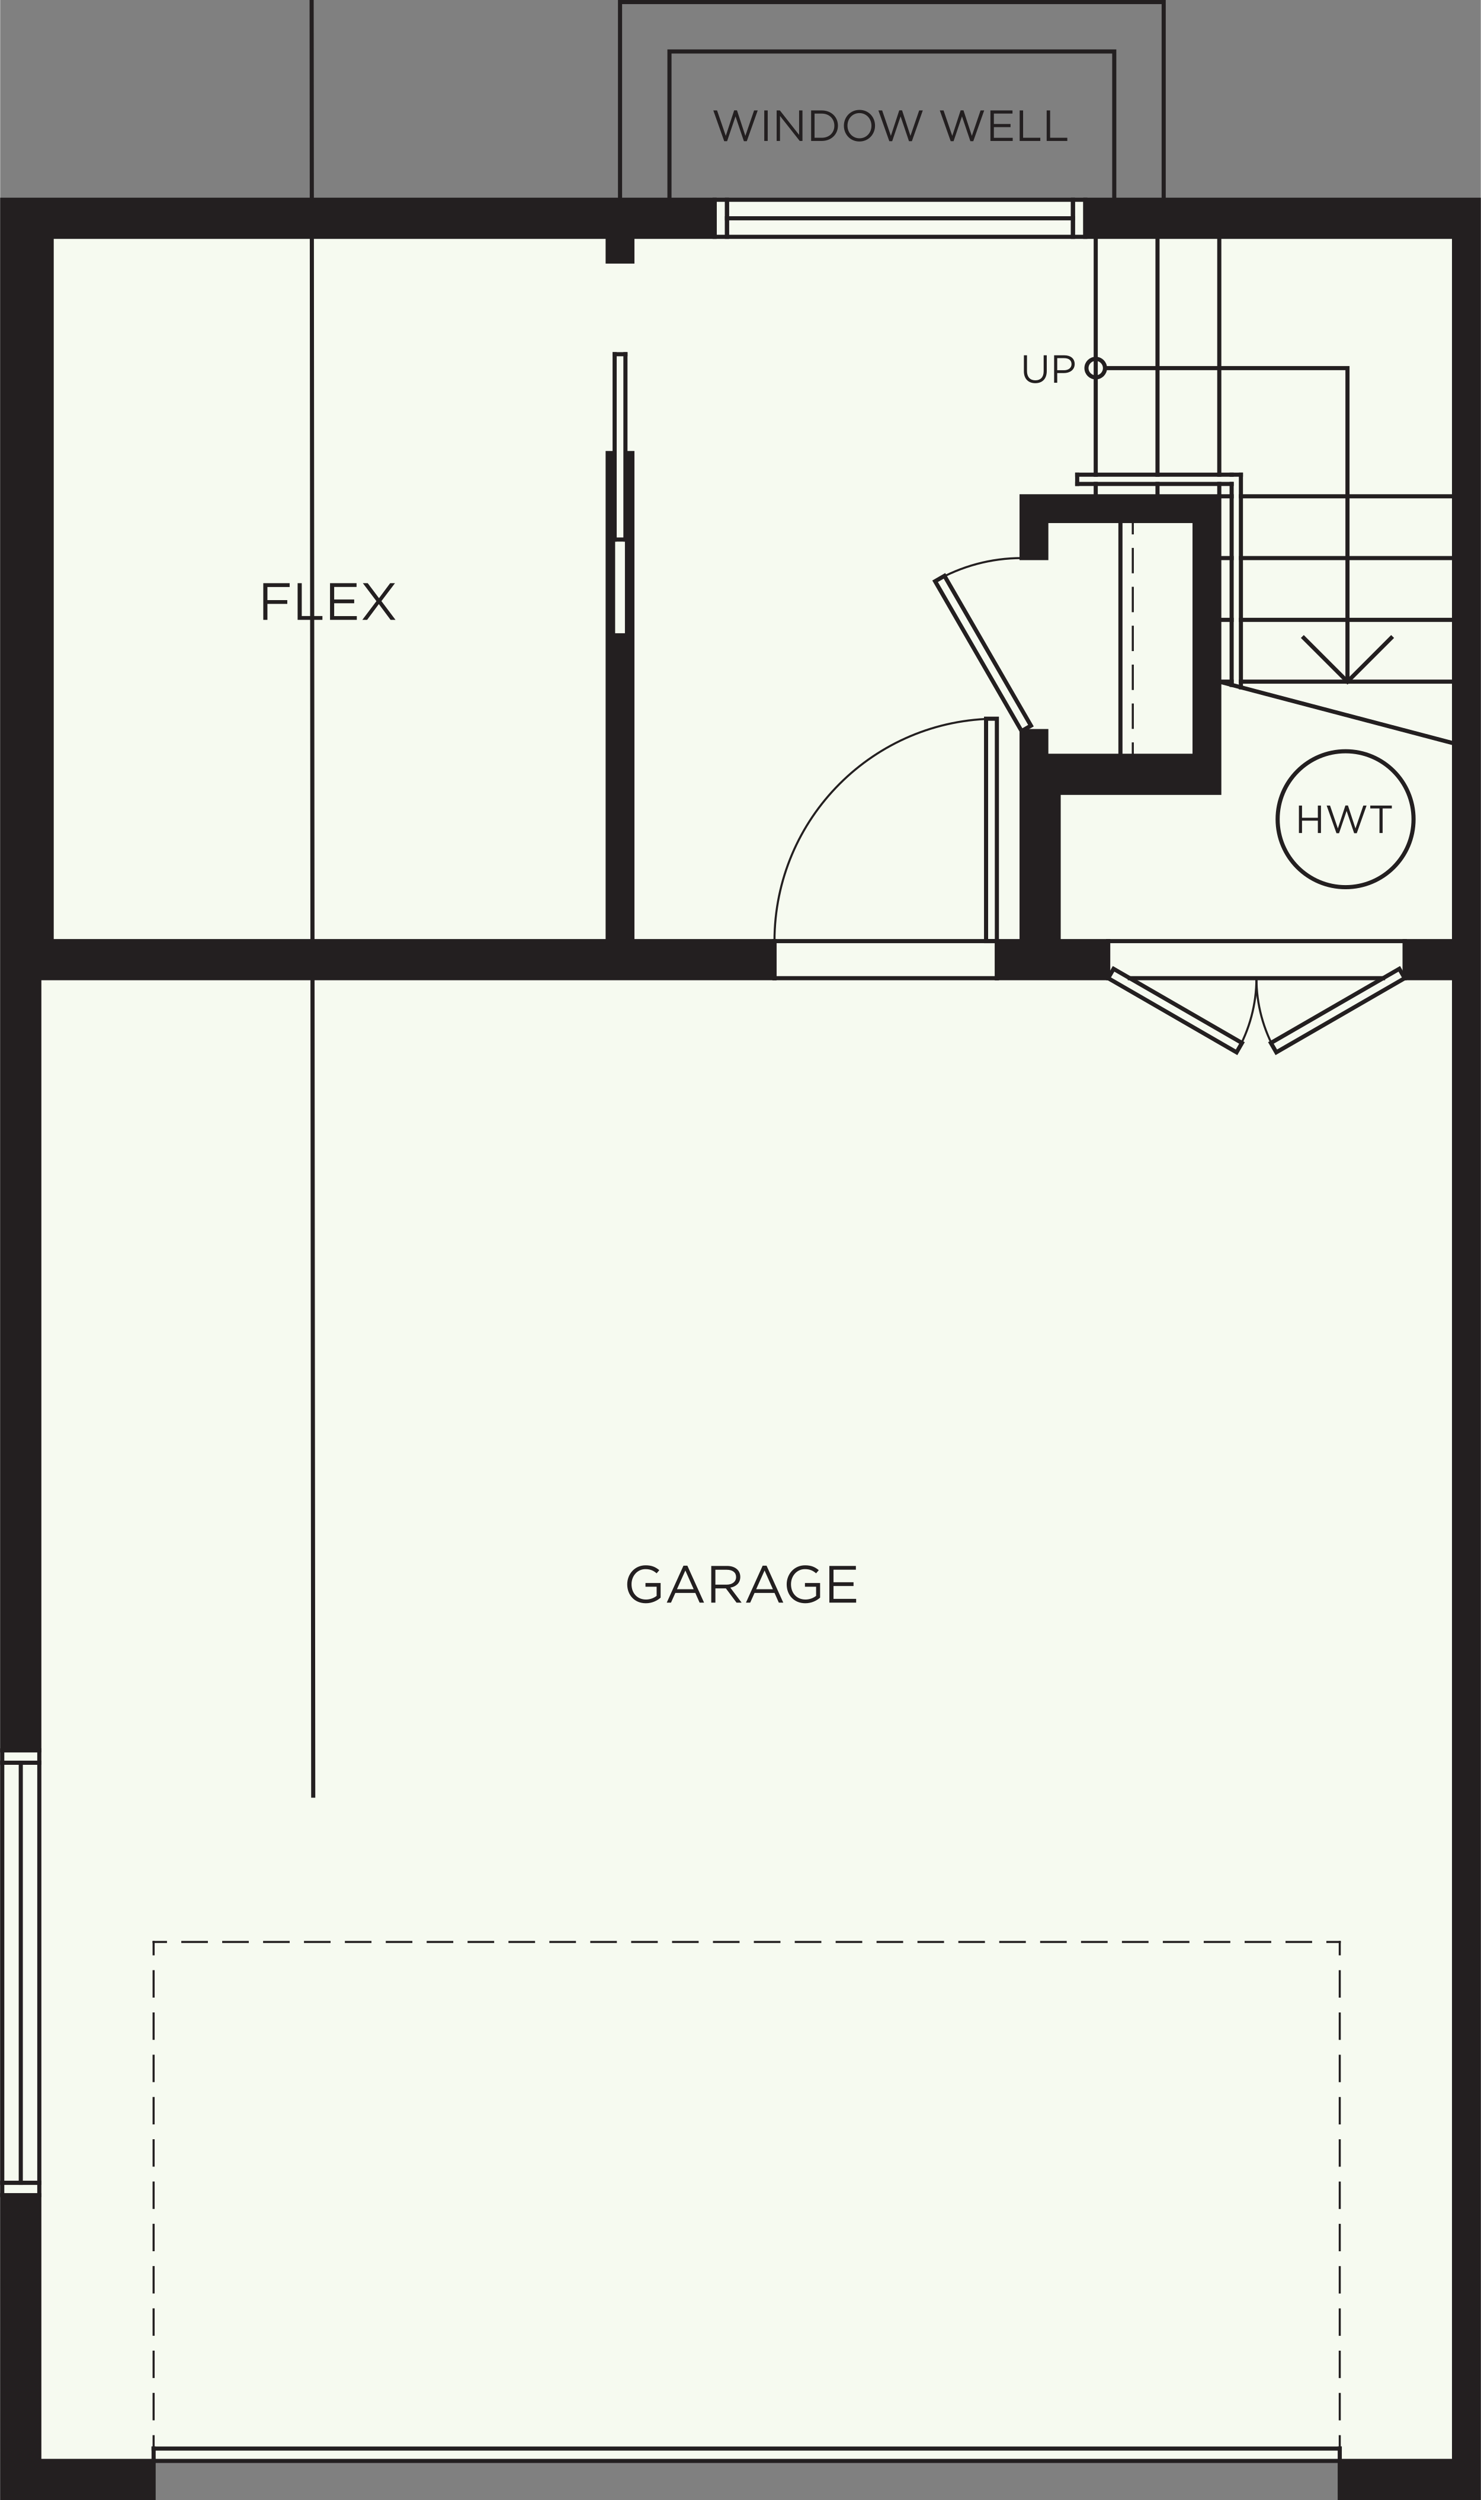 <?xml version="1.0" encoding="UTF-8"?>
<svg xmlns="http://www.w3.org/2000/svg" width="2.497in" height="4.215in" version="1.1" viewBox="0 0 179.75 303.5">
  <rect x="0" y="0" width="179.75" height="303.5" fill="#808080" stroke="none"/>
  <!-- Generator: Adobe Illustrator 29.2.1, SVG Export Plug-In . SVG Version: 2.1.0 Build 116)  -->
  <defs>
    <style>
      .st0 {
        stroke-dasharray: 2.979 1.986;
      }

      .st0, .st1, .st2, .st3, .st4, .st5 {
        stroke: #231f20;
        stroke-linecap: square;
        stroke-miterlimit: 10;
      }

      .st0, .st1, .st2, .st4 {
        stroke-width: .25px;
      }

      .st0, .st1, .st2, .st4, .st5 {
        fill: none;
      }

      .st6, .st3 {
        fill: #231f20;
      }

      .st7 {
        fill: #f6faf0;
      }

      .st2 {
        stroke-dasharray: 2.833 1.889;
      }

      .st3, .st5 {
        stroke-width: .5px;
      }

      .st4 {
        stroke-dasharray: 3.079 2.053;
      }
    </style>
  </defs>
  <g id="Base_Colour">
    <rect class="st7" x=".25" y="24.25" width="177.814" height="274.5"/>
  </g>
  <g id="_x35_.5_-_Plan_-_Dashed">
    <g id="LINE">
      <g>
        <line class="st1" x1="18.625" y1="297.25" x2="18.625" y2="295.75"/>
        <line class="st4" x1="18.625" y1="293.697" x2="18.625" y2="238.276"/>
        <line class="st1" x1="18.625" y1="237.25" x2="18.625" y2="235.75"/>
      </g>
    </g>
    <g id="LINE1" data-name="LINE">
      <g>
        <line class="st1" x1="18.625" y1="235.75" x2="20.125" y2="235.75"/>
        <line class="st0" x1="22.111" y1="235.75" x2="160.132" y2="235.75"/>
        <line class="st1" x1="161.125" y1="235.75" x2="162.625" y2="235.75"/>
      </g>
    </g>
    <g id="LINE2" data-name="LINE">
      <g>
        <line class="st1" x1="162.625" y1="235.75" x2="162.625" y2="237.25"/>
        <line class="st4" x1="162.625" y1="239.303" x2="162.625" y2="294.724"/>
        <line class="st1" x1="162.625" y1="295.75" x2="162.625" y2="297.25"/>
      </g>
    </g>
    <g id="LINE3" data-name="LINE">
      <g>
        <line class="st1" x1="137.5" y1="91.75" x2="137.5" y2="90.25"/>
        <line class="st2" x1="137.5" y1="88.361" x2="137.5" y2="65.695"/>
        <line class="st1" x1="137.5" y1="64.75" x2="137.5" y2="63.25"/>
      </g>
    </g>
  </g>
  <g id="_x35_.4_-_Plan_-_Door_Swings">
    <g id="ARC">
      <path class="st1" d="M121,87.25c-14.912,0-27,12.088-27,27"/>
    </g>
    <g id="ARC1" data-name="ARC">
      <path class="st1" d="M150.099,127.75c1.58-2.736,2.412-5.84,2.412-9"/>
    </g>
    <g id="ARC2" data-name="ARC">
      <path class="st1" d="M152.51,118.75c0,3.16.832,6.264,2.412,9"/>
    </g>
    <g id="ARC3" data-name="ARC">
      <path class="st1" d="M124,67.75c-3.686,0-7.308.97-10.5,2.813"/>
    </g>
  </g>
  <g id="_x35_.2_-_Plan_-_Linework">
    <g id="LWPOLYLINE">
      <polyline class="st5" points="141.25 24.25 141.25 .25 75.25 .25 75.25 24.25"/>
    </g>
    <g id="LINE4" data-name="LINE">
      <line class="st5" x1="18.625" y1="297.25" x2="162.625" y2="297.25"/>
    </g>
    <g id="LINE5" data-name="LINE">
      <line class="st5" x1="162.625" y1="297.25" x2="162.625" y2="298.75"/>
    </g>
    <g id="LINE6" data-name="LINE">
      <line class="st5" x1="162.625" y1="298.75" x2="18.625" y2="298.75"/>
    </g>
    <g id="LINE7" data-name="LINE">
      <line class="st5" x1="18.625" y1="298.75" x2="18.625" y2="297.25"/>
    </g>
    <g id="LWPOLYLINE1" data-name="LWPOLYLINE">
      <rect class="st5" x=".25" y="213.99" width="4.5" height="51"/>
    </g>
    <g id="LINE8" data-name="LINE">
      <line class="st5" x1="2.5" y1="213.99" x2="2.5" y2="264.99"/>
    </g>
    <g id="LWPOLYLINE2" data-name="LWPOLYLINE">
      <rect class="st5" x=".25" y="212.49" width="4.5" height="1.5"/>
    </g>
    <g id="LWPOLYLINE3" data-name="LWPOLYLINE">
      <rect class="st5" x=".25" y="264.99" width="4.5" height="1.5"/>
    </g>
    <g id="LINE9" data-name="LINE">
      <line class="st5" x1="74.594" y1="43" x2="75.906" y2="43"/>
    </g>
    <g id="LINE10" data-name="LINE">
      <line class="st5" x1="75.906" y1="43" x2="75.906" y2="65.5"/>
    </g>
    <g id="LINE11" data-name="LINE">
      <line class="st5" x1="75.906" y1="65.5" x2="74.594" y2="65.5"/>
    </g>
    <g id="LINE12" data-name="LINE">
      <line class="st5" x1="74.594" y1="65.5" x2="74.594" y2="43"/>
    </g>
    <g id="LINE13" data-name="LINE">
      <line class="st5" x1="176.5" y1="60.25" x2="150.625" y2="60.25"/>
    </g>
    <g id="LINE14" data-name="LINE">
      <line class="st5" x1="148" y1="60.25" x2="149.5" y2="60.25"/>
    </g>
    <g id="LINE15" data-name="LINE">
      <line class="st5" x1="176.5" y1="67.75" x2="150.625" y2="67.75"/>
    </g>
    <g id="LINE16" data-name="LINE">
      <line class="st5" x1="148" y1="67.75" x2="149.5" y2="67.75"/>
    </g>
    <g id="LINE17" data-name="LINE">
      <line class="st5" x1="176.5" y1="75.25" x2="150.625" y2="75.25"/>
    </g>
    <g id="LINE18" data-name="LINE">
      <line class="st5" x1="148" y1="75.25" x2="149.5" y2="75.25"/>
    </g>
    <g id="LINE19" data-name="LINE">
      <line class="st5" x1="176.5" y1="82.75" x2="150.625" y2="82.75"/>
    </g>
    <g id="LINE20" data-name="LINE">
      <line class="st5" x1="148" y1="82.75" x2="149.5" y2="82.75"/>
    </g>
    <g id="LINE21" data-name="LINE">
      <line class="st5" x1="148" y1="82.75" x2="176.5" y2="90.25"/>
    </g>
    <g id="LINE22" data-name="LINE">
      <line class="st5" x1="149.5" y1="83.145" x2="149.5" y2="58.75"/>
    </g>
    <g id="LINE23" data-name="LINE">
      <line class="st5" x1="149.5" y1="57.625" x2="150.625" y2="57.625"/>
    </g>
    <g id="LINE24" data-name="LINE">
      <line class="st5" x1="150.625" y1="57.625" x2="150.625" y2="83.441"/>
    </g>
    <g id="CIRCLE">
      <circle class="st5" cx="133" cy="44.688" r="1.125"/>
    </g>
    <g id="LWPOLYLINE4" data-name="LWPOLYLINE">
      <polyline class="st5" points="134.226 44.688 163.563 44.688 163.563 82.75"/>
    </g>
    <g id="LWPOLYLINE5" data-name="LWPOLYLINE">
      <polyline class="st5" points="168.866 77.447 163.563 82.75 158.259 77.447"/>
    </g>
    <g id="CIRCLE1" data-name="CIRCLE">
      <circle class="st5" cx="163.334" cy="99.452" r="8.25"/>
    </g>
    <g id="LWPOLYLINE6" data-name="LWPOLYLINE">
      <rect class="st5" x="88.234" y="24.25" width="42" height="4.5"/>
    </g>
    <g id="LINE25" data-name="LINE">
      <line class="st5" x1="130.234" y1="26.5" x2="88.234" y2="26.5"/>
    </g>
    <g id="LWPOLYLINE7" data-name="LWPOLYLINE">
      <rect class="st5" x="130.234" y="24.25" width="1.5" height="4.5"/>
    </g>
    <g id="LWPOLYLINE8" data-name="LWPOLYLINE">
      <rect class="st5" x="86.734" y="24.25" width="1.5" height="4.5"/>
    </g>
    <g id="LINE26" data-name="LINE">
      <line class="st5" x1="149.5" y1="57.625" x2="130.75" y2="57.625"/>
    </g>
    <g id="LINE27" data-name="LINE">
      <line class="st5" x1="130.75" y1="58.75" x2="149.5" y2="58.75"/>
    </g>
    <g id="LINE28" data-name="LINE">
      <line class="st5" x1="148" y1="60.25" x2="148" y2="58.75"/>
    </g>
    <g id="LINE29" data-name="LINE">
      <line class="st5" x1="148" y1="57.625" x2="148" y2="28.75"/>
    </g>
    <g id="LINE30" data-name="LINE">
      <line class="st5" x1="140.5" y1="28.75" x2="140.5" y2="57.625"/>
    </g>
    <g id="LWPOLYLINE9" data-name="LWPOLYLINE">
      <rect class="st5" x="119.687" y="87.25" width="1.312" height="27"/>
    </g>
    <g id="LINE31" data-name="LINE">
      <line class="st5" x1="94" y1="118.75" x2="121" y2="118.75"/>
    </g>
    <g id="LINE32" data-name="LINE">
      <line class="st5" x1="121" y1="118.75" x2="121" y2="114.25"/>
    </g>
    <g id="LINE33" data-name="LINE">
      <line class="st5" x1="121" y1="114.25" x2="94" y2="114.25"/>
    </g>
    <g id="LINE34" data-name="LINE">
      <line class="st5" x1="94" y1="114.25" x2="94" y2="118.75"/>
    </g>
    <g id="LWPOLYLINE10" data-name="LWPOLYLINE">
      <rect class="st5" x="141.976" y="113.682" width="1.312" height="18" transform="translate(-34.929 184.864) rotate(-60)"/>
    </g>
    <g id="LWPOLYLINE11" data-name="LWPOLYLINE">
      <rect class="st5" x="153.388" y="122.025" width="18" height="1.312" transform="translate(-39.585 97.63) rotate(-30)"/>
    </g>
    <g id="LINE35" data-name="LINE">
      <line class="st5" x1="134.51" y1="118.75" x2="134.51" y2="114.25"/>
    </g>
    <g id="LINE36" data-name="LINE">
      <line class="st5" x1="134.51" y1="114.25" x2="170.51" y2="114.25"/>
    </g>
    <g id="LINE37" data-name="LINE">
      <line class="st5" x1="170.51" y1="114.25" x2="170.51" y2="118.75"/>
    </g>
    <g id="LINE38" data-name="LINE">
      <line class="st5" x1="167.885" y1="118.75" x2="137.135" y2="118.75"/>
    </g>
    <g id="LWPOLYLINE12" data-name="LWPOLYLINE">
      <rect class="st5" x="118.662" y="68.829" width="1.312" height="21" transform="translate(-23.679 70.287) rotate(-30)"/>
    </g>
    <g id="LINE39" data-name="LINE">
      <line class="st5" x1="136" y1="91.75" x2="136" y2="63.25"/>
    </g>
    <g id="LWPOLYLINE13" data-name="LWPOLYLINE">
      <polyline class="st5" points="81.25 24.25 81.25 6.25 135.25 6.25 135.25 24.25"/>
    </g>
    <g id="LINE40" data-name="LINE">
      <line class="st5" x1="140.5" y1="58.75" x2="140.5" y2="60.25"/>
    </g>
    <g id="LINE41" data-name="LINE">
      <line class="st5" x1="130.75" y1="57.625" x2="130.75" y2="58.75"/>
    </g>
    <g id="LINE42" data-name="LINE">
      <line class="st5" x1="133" y1="28.75" x2="133" y2="57.625"/>
    </g>
    <g id="LINE43" data-name="LINE">
      <line class="st5" x1="133" y1="58.75" x2="133" y2="60.25"/>
    </g>
    <g id="LINE44" data-name="LINE">
      <line class="st5" x1="38.003" y1="217.987" x2="37.803" y2="-7.096"/>
    </g>
  </g>
  <g id="_x35_.1_-_Plan_-_Walls">
    <g id="LWPOLYLINE14" data-name="LWPOLYLINE">
      <polygon class="st3" points=".25 303.25 18.625 303.25 18.625 298.75 4.75 298.75 4.75 266.49 .25 266.49 .25 303.25"/>
    </g>
    <g id="LWPOLYLINE15" data-name="LWPOLYLINE">
      <polygon class="st3" points="128.5 114.25 128.5 96.25 147.33 96.25 148 96.25 148 60.25 124 60.25 124 67.75 127 67.75 127 63.25 145 63.25 145 91.75 127 91.75 127 88.75 124 88.75 124 114.25 121 114.25 121 118.75 134.51 118.75 134.51 118.75 134.51 114.25 128.5 114.25"/>
    </g>
    <g id="LWPOLYLINE16" data-name="LWPOLYLINE">
      <polygon class="st3" points="131.734 24.25 131.734 28.75 176.5 28.75 176.5 114.25 170.51 114.25 170.51 118.75 176.5 118.75 176.5 298.75 162.625 298.75 162.625 303.25 179.5 303.25 179.5 24.25 131.734 24.25"/>
    </g>
    <g id="LWPOLYLINE17" data-name="LWPOLYLINE">
      <polygon class="st3" points=".25 24.25 .25 212.49 4.75 212.49 4.75 118.75 94 118.75 94 114.25 76.75 114.25 76.75 55 76.094 55 76.094 77.125 74.406 77.125 74.406 55 73.75 55 73.75 114.25 6.25 114.25 6.25 28.75 73.75 28.75 73.75 31.75 76.75 31.75 76.75 28.75 76.75 28.75 86.734 28.75 86.734 24.25 .25 24.25"/>
    </g>
  </g>
  <g id="_x35_.0_-_Plan_-_Text">
    <g id="MTEXT">
      <g>
        <path class="st6" d="M127.055,45.041c0,.971-.557,1.477-1.391,1.477-.823,0-1.385-.506-1.385-1.447v-1.938h.376v1.912c0,.719.381,1.125,1.019,1.125.614,0,1.005-.371,1.005-1.1v-1.938h.376v1.908Z"/>
        <path class="st6" d="M129.135,45.289h-.809v1.176h-.377v-3.332h1.248c.752,0,1.247.398,1.247,1.061,0,.725-.6,1.096-1.31,1.096ZM129.168,43.479h-.842v1.467h.823c.552,0,.914-.295.914-.738,0-.48-.356-.729-.896-.729Z"/>
      </g>
    </g>
    <g id="MTEXT1" data-name="MTEXT">
      <g>
        <path class="st6" d="M35.141,71.262h-2.698v1.59h2.411v.459h-2.411v1.939h-.503v-4.453h3.201v.465Z"/>
        <path class="st6" d="M36.109,70.797h.502v3.988h2.508v.465h-3.01v-4.453Z"/>
        <path class="st6" d="M43.263,71.254h-2.717v1.521h2.431v.459h-2.431v1.559h2.749v.457h-3.252v-4.453h3.22v.457Z"/>
        <path class="st6" d="M47.395,75.25l-1.426-1.914-1.426,1.914h-.578l1.711-2.271-1.647-2.182h.592l1.368,1.82,1.355-1.82h.585l-1.647,2.176,1.711,2.277h-.598Z"/>
      </g>
    </g>
    <g id="MTEXT2" data-name="MTEXT">
      <g>
        <path class="st6" d="M78.388,194.632c-1.399,0-2.265-1.018-2.265-2.297,0-1.228.897-2.31,2.233-2.31.751,0,1.215.216,1.66.592l-.324.382c-.344-.299-.726-.509-1.355-.509-.986,0-1.692.833-1.692,1.832,0,1.069.681,1.858,1.763,1.858.509,0,.979-.197,1.285-.446v-1.106h-1.355v-.452h1.839v1.775c-.413.369-1.037.681-1.788.681Z"/>
        <path class="st6" d="M85.451,194.556h-.54l-.522-1.177h-2.424l-.528,1.177h-.516l2.03-4.486h.471l2.029,4.486ZM83.18,190.655l-1.018,2.271h2.029l-1.012-2.271Z"/>
        <path class="st6" d="M89.391,194.556l-1.291-1.73h-1.272v1.73h-.503v-4.454h1.915c.979,0,1.609.528,1.609,1.33,0,.744-.509,1.177-1.209,1.305l1.368,1.819h-.617ZM88.201,190.566h-1.374v1.807h1.367c.669,0,1.146-.344,1.146-.923,0-.553-.42-.884-1.139-.884Z"/>
        <path class="st6" d="M95.068,194.556h-.541l-.521-1.177h-2.425l-.527,1.177h-.516l2.029-4.486h.472l2.029,4.486ZM92.797,190.655l-1.019,2.271h2.03l-1.012-2.271Z"/>
        <path class="st6" d="M97.748,194.632c-1.4,0-2.266-1.018-2.266-2.297,0-1.228.897-2.31,2.233-2.31.751,0,1.216.216,1.661.592l-.324.382c-.344-.299-.726-.509-1.355-.509-.986,0-1.692.833-1.692,1.832,0,1.069.681,1.858,1.762,1.858.51,0,.98-.197,1.286-.446v-1.106h-1.355v-.452h1.839v1.775c-.414.369-1.037.681-1.788.681Z"/>
        <path class="st6" d="M103.883,190.56h-2.717v1.521h2.431v.459h-2.431v1.559h2.749v.458h-3.252v-4.454h3.22v.458Z"/>
      </g>
    </g>
    <g id="MTEXT3" data-name="MTEXT">
      <g>
        <path class="st6" d="M158.044,99.627v1.5h-.376v-3.332h.376v1.48h1.923v-1.48h.377v3.332h-.377v-1.5h-1.923Z"/>
        <path class="st6" d="M163.309,97.785h.311l.914,2.785.951-2.775h.396l-1.19,3.355h-.318l-.914-2.703-.919,2.703h-.314l-1.19-3.355h.41l.951,2.775.914-2.785Z"/>
        <path class="st6" d="M167.829,101.127h-.381v-2.984h-1.118v-.348h2.617v.348h-1.118v2.984Z"/>
      </g>
    </g>
    <g id="MTEXT4" data-name="MTEXT">
      <g>
        <path class="st6" d="M89.104,13.395h.344l1.017,3.098,1.06-3.086h.439l-1.324,3.732h-.354l-1.017-3.008-1.021,3.008h-.35l-1.324-3.732h.456l1.059,3.086,1.017-3.098Z"/>
        <path class="st6" d="M93.178,13.406v3.705h-.418v-3.705h.418Z"/>
        <path class="st6" d="M96.99,13.406h.408v3.705h-.334l-2.394-3.039v3.039h-.407v-3.705h.392l2.335,2.969v-2.969Z"/>
        <path class="st6" d="M99.735,17.111h-1.287v-3.705h1.287c1.164,0,1.969.799,1.969,1.848s-.805,1.857-1.969,1.857ZM99.735,13.791h-.869v2.934h.869c.937,0,1.535-.635,1.535-1.461s-.599-1.473-1.535-1.473Z"/>
        <path class="st6" d="M104.312,17.176c-1.128,0-1.886-.885-1.886-1.912s.769-1.922,1.896-1.922,1.886.885,1.886,1.912-.769,1.922-1.896,1.922ZM104.312,13.729c-.848,0-1.451.678-1.451,1.525s.614,1.535,1.461,1.535,1.451-.678,1.451-1.525-.614-1.535-1.461-1.535Z"/>
        <path class="st6" d="M109.146,13.395h.344l1.017,3.098,1.06-3.086h.439l-1.324,3.732h-.354l-1.017-3.008-1.021,3.008h-.35l-1.324-3.732h.456l1.059,3.086,1.017-3.098Z"/>
        <path class="st6" d="M116.599,13.395h.345l1.017,3.098,1.059-3.086h.439l-1.323,3.732h-.355l-1.017-3.008-1.021,3.008h-.35l-1.323-3.732h.455l1.059,3.086,1.017-3.098Z"/>
        <path class="st6" d="M122.896,13.787h-2.261v1.266h2.022v.381h-2.022v1.297h2.287v.381h-2.705v-3.705h2.679v.381Z"/>
        <path class="st6" d="M123.766,13.406h.418v3.318h2.087v.387h-2.505v-3.705Z"/>
        <path class="st6" d="M127.045,13.406h.418v3.318h2.086v.387h-2.504v-3.705Z"/>
      </g>
    </g>
  </g>
</svg>
